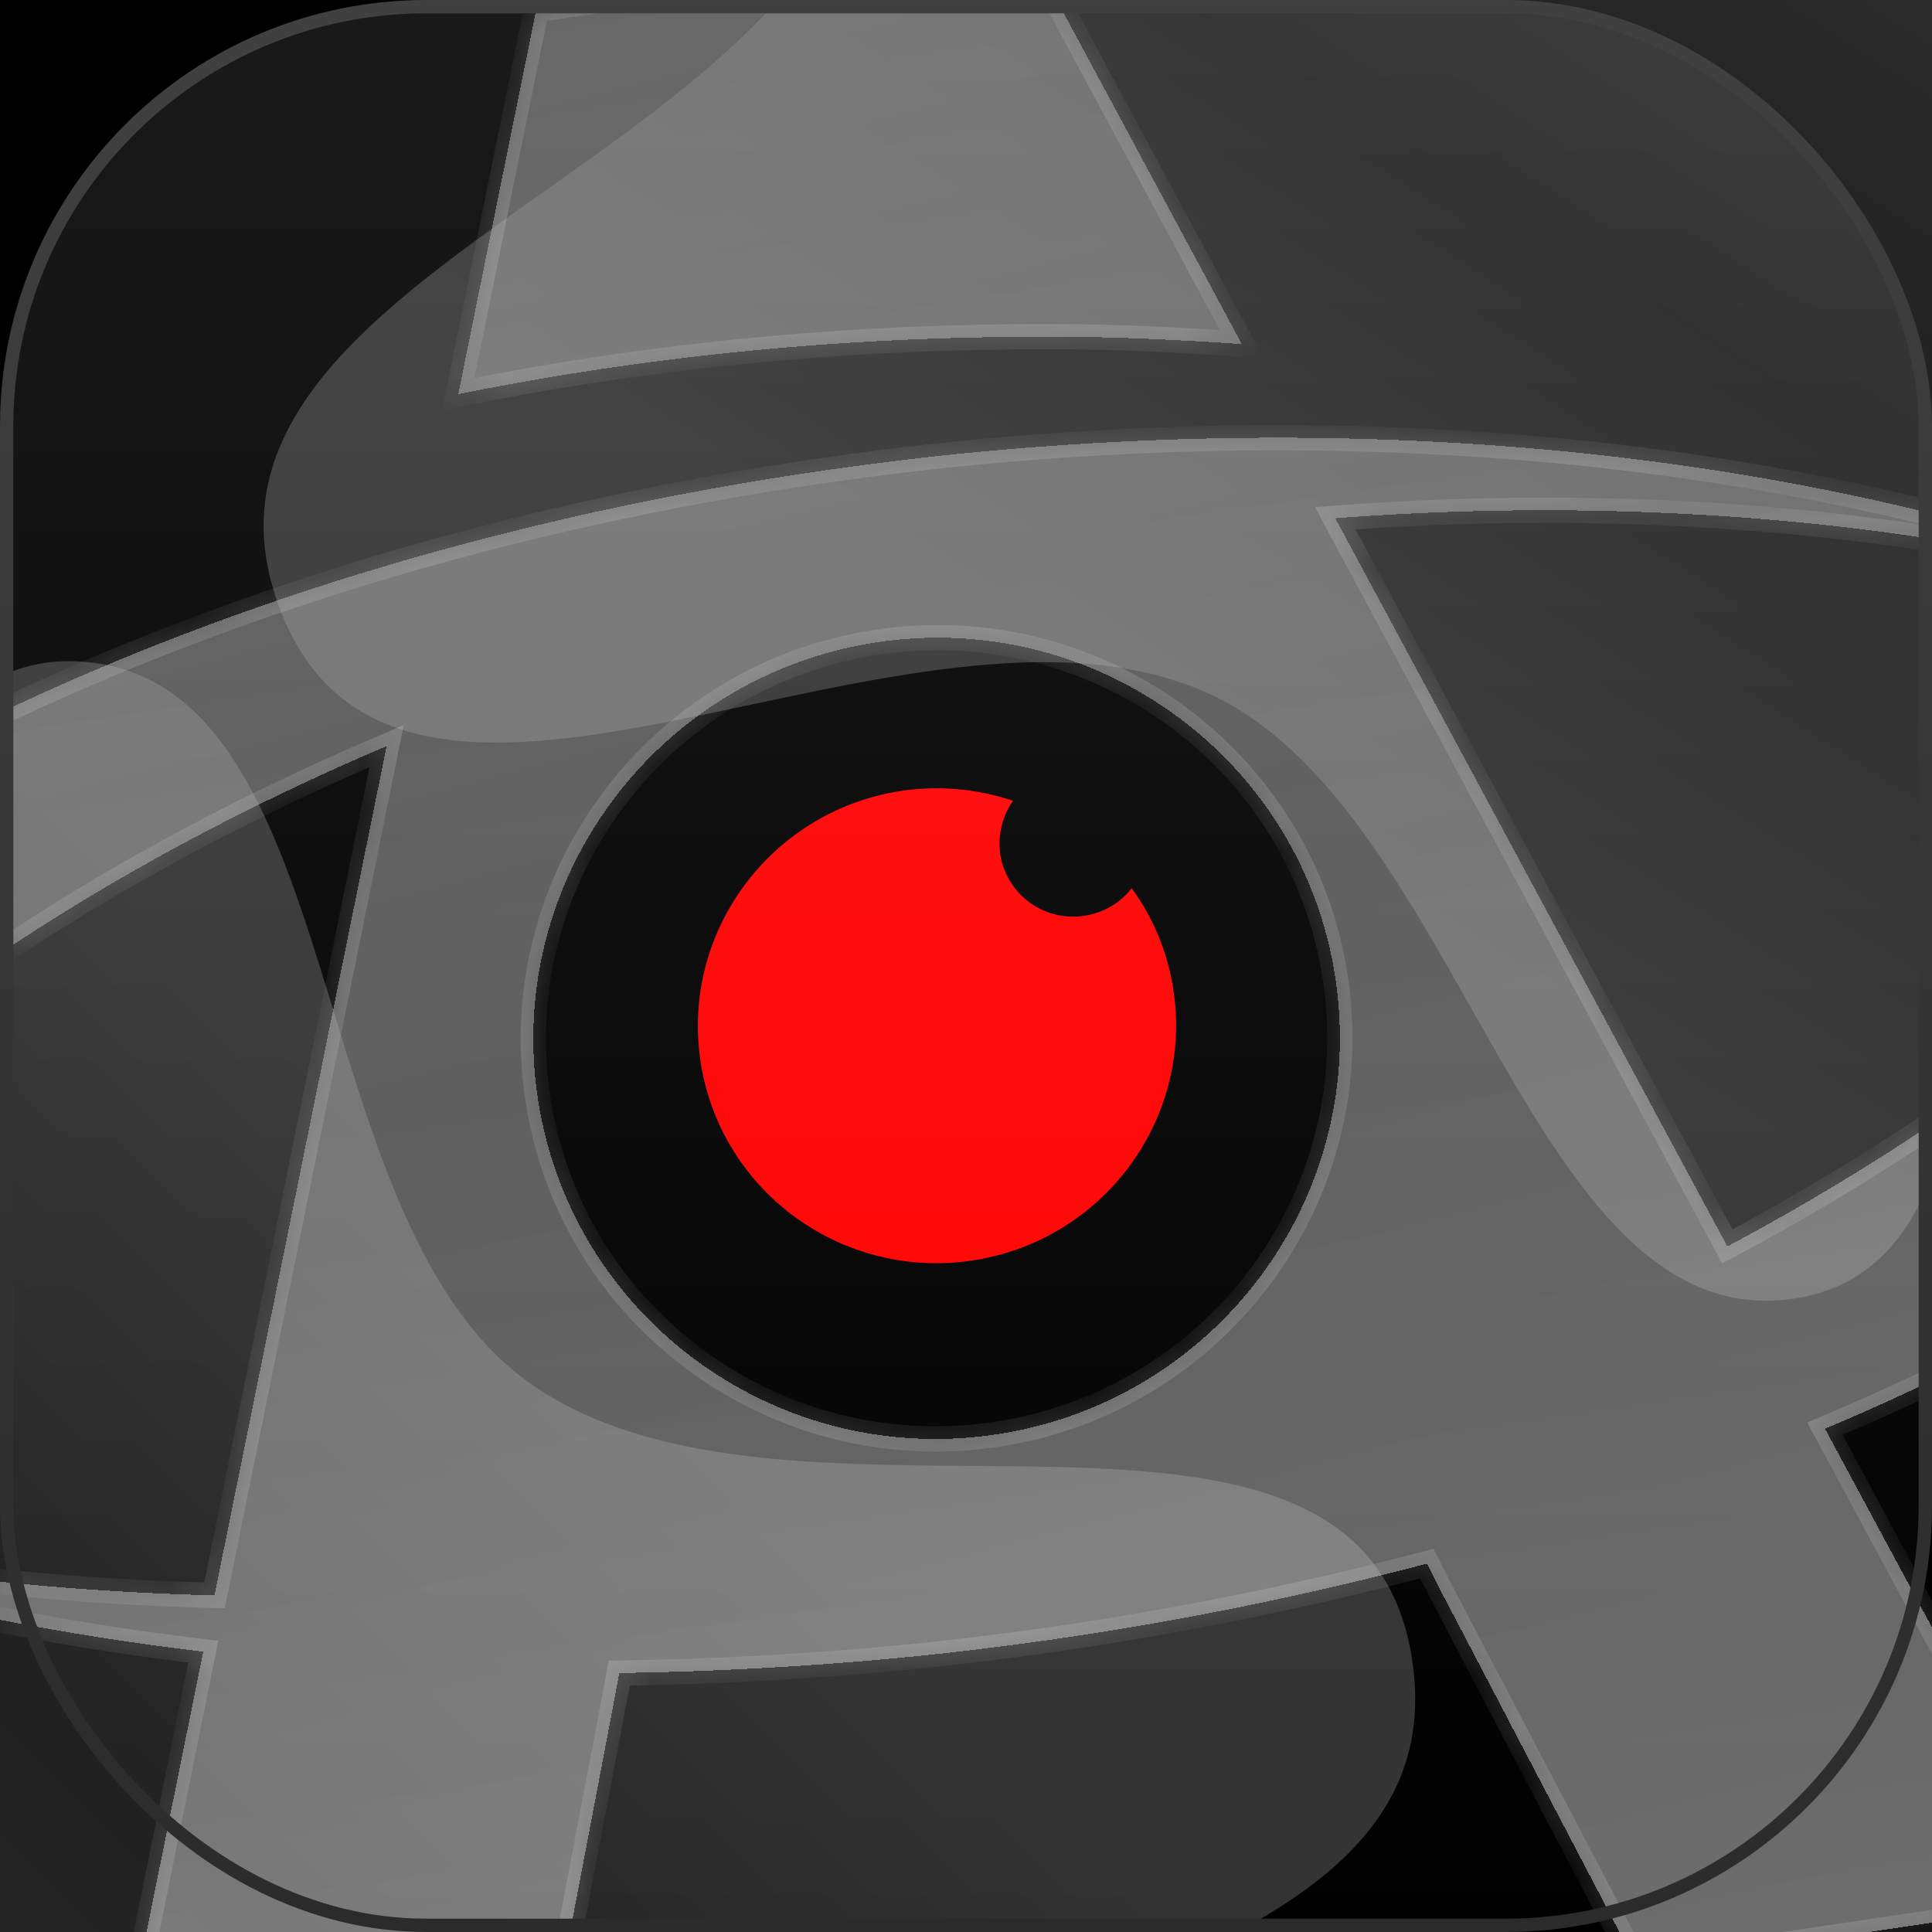 <svg xmlns="http://www.w3.org/2000/svg" width="40" height="40" fill="none"><g clip-path="url(#a)"><path fill="#fff" d="M0 0h40v40H0z"/><g clip-path="url(#b)"><path fill="#fff" d="M0 0h40v40H0z"/><g clip-path="url(#c)"><g clip-path="url(#d)"><path fill="#000" d="M0 0h40v40H0z"/><g filter="url(#e)" opacity=".2"><path fill="url(#f)" fill-rule="evenodd" d="M5.815 12.657C3.117 5.751 16.568 3.491 18.029-3.526c1.208-5.802-7.623-11.778-5.283-17.113 2.14-4.878 9.446-3.327 14.592-4.106 5.212-.789 10.504-2.681 15.524-.452 5.22 2.318 8.208 7.828 11.73 12.556C58.97-6.76 68.695-.694 65.85 5.67c-3.266 7.304-15.79 1.176-22.04 5.797-4.477 3.311-1.113 14.567-6.65 15.417-5.506.846-6.855-10.13-12.145-12.53-6.163-2.797-16.655 4.816-19.2-1.696z" clip-rule="evenodd"/></g><g filter="url(#g)" opacity=".2"><path fill="url(#h)" fill-rule="evenodd" d="M29.231 34.328c1.151 7.325-12.472 6.641-15.407 13.18-2.427 5.406 4.913 13.141 1.48 17.848-3.138 4.304-9.94 1.219-15.133.873-5.26-.35-10.835.36-15.258-2.896-4.6-3.386-6.333-9.408-8.756-14.783-3.012-6.684-11.206-14.7-7.059-20.303 4.76-6.43 15.673 2.246 22.77-.923 5.085-2.271 4.22-13.987 9.81-13.627 5.559.358 4.517 11.366 9.167 14.848 5.417 4.056 17.301-1.123 18.386 5.783z" clip-rule="evenodd"/></g><g filter="url(#i)"><mask id="l" fill="#fff"><path fill-rule="evenodd" d="M25.71 6.864a66.398 66.398 0 0 0-2.76-.138h.008c-4.49-.096-9.005.27-13.47 1.174l1.614-7.96 10.079-1.494 4.53 8.418zm16.873 14.25c.85-.665 2.053-.76 2.954-.156l.011.029a2.514 2.514 0 0 1 .2 4.09 2.786 2.786 0 0 1-.194.134 49.634 49.634 0 0 1-7.77 4.108l5.266 9.775-9.15 1.356-4.055-7.744-.302-.593a69.41 69.41 0 0 1-10.575 1.916c-2.044.204-4.1.318-6.147.348l-.162.868-1.636 8.586-9.09 1.347 2.275-11.243c-3.124-.373-6.207-.988-9.189-1.899-.193-.062-.12-.347.077-.307 3.08.638 6.219.963 9.345 1.04l3.563-17.582C4.217 16.797.63 18.826-2.492 21.302c-.732.587-1.76.724-2.577.275-1.634-.905-1.679-2.966-.398-3.984a1.62 1.62 0 0 1 .179-.133c3.816-2.495 7.939-4.314 12.155-5.66 4.224-1.341 8.55-2.202 12.898-2.656 4.35-.44 8.732-.466 13.045-.018 3.227.343 6.43.947 9.516 1.889.185.056.118.332-.071.291-3.142-.651-6.34-.953-9.522-.998-1.695-.023-3.4.033-5.088.161l8.118 15.076c2.425-1.294 4.725-2.767 6.82-4.43zm-31.45 1.346c.67 4.529 4.913 7.655 9.474 6.979 4.56-.675 7.715-4.897 7.044-9.426-.671-4.529-4.915-7.654-9.475-6.979-4.56.676-7.715 4.897-7.044 9.426z" clip-rule="evenodd"/></mask><path fill="#fff" fill-opacity=".2" fill-rule="evenodd" d="M25.71 6.864a66.398 66.398 0 0 0-2.76-.138h.008c-4.49-.096-9.005.27-13.47 1.174l1.614-7.96 10.079-1.494 4.53 8.418zm16.873 14.25c.85-.665 2.053-.76 2.954-.156l.011.029a2.514 2.514 0 0 1 .2 4.09 2.786 2.786 0 0 1-.194.134 49.634 49.634 0 0 1-7.77 4.108l5.266 9.775-9.15 1.356-4.055-7.744-.302-.593a69.41 69.41 0 0 1-10.575 1.916c-2.044.204-4.1.318-6.147.348l-.162.868-1.636 8.586-9.09 1.347 2.275-11.243c-3.124-.373-6.207-.988-9.189-1.899-.193-.062-.12-.347.077-.307 3.08.638 6.219.963 9.345 1.04l3.563-17.582C4.217 16.797.63 18.826-2.492 21.302c-.732.587-1.76.724-2.577.275-1.634-.905-1.679-2.966-.398-3.984a1.62 1.62 0 0 1 .179-.133c3.816-2.495 7.939-4.314 12.155-5.66 4.224-1.341 8.55-2.202 12.898-2.656 4.35-.44 8.732-.466 13.045-.018 3.227.343 6.43.947 9.516 1.889.185.056.118.332-.071.291-3.142-.651-6.34-.953-9.522-.998-1.695-.023-3.4.033-5.088.161l8.118 15.076c2.425-1.294 4.725-2.767 6.82-4.43zm-31.45 1.346c.67 4.529 4.913 7.655 9.474 6.979 4.56-.675 7.715-4.897 7.044-9.426-.671-4.529-4.915-7.654-9.475-6.979-4.56.676-7.715 4.897-7.044 9.426z" clip-rule="evenodd" shape-rendering="crispEdges"/><path fill="url(#j)" fill-opacity=".3" fill-rule="evenodd" d="M25.71 6.864a66.398 66.398 0 0 0-2.76-.138h.008c-4.49-.096-9.005.27-13.47 1.174l1.614-7.96 10.079-1.494 4.53 8.418zm16.873 14.25c.85-.665 2.053-.76 2.954-.156l.011.029a2.514 2.514 0 0 1 .2 4.09 2.786 2.786 0 0 1-.194.134 49.634 49.634 0 0 1-7.77 4.108l5.266 9.775-9.15 1.356-4.055-7.744-.302-.593a69.41 69.41 0 0 1-10.575 1.916c-2.044.204-4.1.318-6.147.348l-.162.868-1.636 8.586-9.09 1.347 2.275-11.243c-3.124-.373-6.207-.988-9.189-1.899-.193-.062-.12-.347.077-.307 3.08.638 6.219.963 9.345 1.04l3.563-17.582C4.217 16.797.63 18.826-2.492 21.302c-.732.587-1.76.724-2.577.275-1.634-.905-1.679-2.966-.398-3.984a1.62 1.62 0 0 1 .179-.133c3.816-2.495 7.939-4.314 12.155-5.66 4.224-1.341 8.55-2.202 12.898-2.656 4.35-.44 8.732-.466 13.045-.018 3.227.343 6.43.947 9.516 1.889.185.056.118.332-.071.291-3.142-.651-6.34-.953-9.522-.998-1.695-.023-3.4.033-5.088.161l8.118 15.076c2.425-1.294 4.725-2.767 6.82-4.43zm-31.45 1.346c.67 4.529 4.913 7.655 9.474 6.979 4.56-.675 7.715-4.897 7.044-9.426-.671-4.529-4.915-7.654-9.475-6.979-4.56.676-7.715 4.897-7.044 9.426z" clip-rule="evenodd" shape-rendering="crispEdges"/><path fill="url(#k)" fill-opacity=".2" fill-rule="evenodd" d="M25.71 6.864a66.398 66.398 0 0 0-2.76-.138h.008c-4.49-.096-9.005.27-13.47 1.174l1.614-7.96 10.079-1.494 4.53 8.418zm16.873 14.25c.85-.665 2.053-.76 2.954-.156l.011.029a2.514 2.514 0 0 1 .2 4.09 2.786 2.786 0 0 1-.194.134 49.634 49.634 0 0 1-7.77 4.108l5.266 9.775-9.15 1.356-4.055-7.744-.302-.593a69.41 69.41 0 0 1-10.575 1.916c-2.044.204-4.1.318-6.147.348l-.162.868-1.636 8.586-9.09 1.347 2.275-11.243c-3.124-.373-6.207-.988-9.189-1.899-.193-.062-.12-.347.077-.307 3.08.638 6.219.963 9.345 1.04l3.563-17.582C4.217 16.797.63 18.826-2.492 21.302c-.732.587-1.76.724-2.577.275-1.634-.905-1.679-2.966-.398-3.984a1.62 1.62 0 0 1 .179-.133c3.816-2.495 7.939-4.314 12.155-5.66 4.224-1.341 8.55-2.202 12.898-2.656 4.35-.44 8.732-.466 13.045-.018 3.227.343 6.43.947 9.516 1.889.185.056.118.332-.071.291-3.142-.651-6.34-.953-9.522-.998-1.695-.023-3.4.033-5.088.161l8.118 15.076c2.425-1.294 4.725-2.767 6.82-4.43zm-31.45 1.346c.67 4.529 4.913 7.655 9.474 6.979 4.56-.675 7.715-4.897 7.044-9.426-.671-4.529-4.915-7.654-9.475-6.979-4.56.676-7.715 4.897-7.044 9.426z" clip-rule="evenodd" shape-rendering="crispEdges"/><path fill="#fff" fill-opacity=".19" d="m22.95 6.726-.037-.258.031.52.007-.262zm2.76.138-.017.261.472.032-.224-.416-.23.123zm-2.752-.139.039.259-.033-.52-.006.261zM9.488 7.9l-.256-.052-.078.386.386-.078-.052-.256zm1.614-7.96-.038-.259-.182.027-.036.18.256.052zm10.079-1.494.23-.123-.087-.162-.181.027.038.258zm24.356 22.512.24-.1-.03-.073-.065-.044-.145.217zm-2.954.157-.161-.206h-.002l.163.206zm2.965-.128-.24.1.03.073.065.044.145-.217zm.2 4.09.16.207.003-.003-.162-.205zm-.194.134-.139-.22-.003.001.142.22zm-7.77 4.108-.102-.241-.265.112.136.253.23-.124zm5.266 9.775.039.259.368-.055-.177-.328-.23.124zM33.9 40.45l-.232.121.087.165.183-.028-.038-.258zm-4.055-7.744-.233.119.001.002.232-.12zm-.302-.593.233-.119-.096-.188-.204.054.067.253zm-10.575 1.916.026.26-.026-.26zm-6.147.348-.004-.261-.214.003-.039.21.257.048zm-.162.868.256.049v-.001l-.256-.048zm-1.636 8.586.038.259.184-.027.035-.183-.257-.049zm-9.09 1.347-.257-.052-.074.365.369-.054-.039-.26zm2.275-11.243.256.052.056-.278-.281-.033-.031.26zm-9.189-1.899-.08.25h.004l.076-.25zm.077-.307.053-.256h-.002l-.05.256zm9.345 1.04-.007.26.22.006.043-.214-.256-.052zm3.563-17.582.256.052.099-.487-.457.195.102.24zm-10.496 6.115-.163-.205v.001l.163.204zm-2.577.275-.126.229.126-.229zm-.398-3.984.162.205.006-.005-.168-.2zm.179-.133.14.221.003-.002-.143-.219zM6.867 11.8l-.08-.25.08.25zm12.898-2.656-.026-.26.026.26zm13.045-.018.028-.26-.028.26zm9.516 1.889.077-.25-.077.25zm-.071.291.054-.255h-.001l-.053.255zm-9.522-.998.004-.261-.004.261zm-5.088.161-.02-.26-.4.03.19.354.23-.124zm8.118 15.076-.23.123.123.23.23-.123-.123-.23zM22.944 6.987c.916.023 1.83.077 2.75.138l.034-.521a66.662 66.662 0 0 0-2.77-.14l-.014.523zm-.024-.52h-.008l.077.518.008-.001-.077-.517zM9.54 8.156c4.445-.9 8.94-1.264 13.413-1.17l.01-.522c-4.508-.095-9.042.27-13.527 1.18l.104.512zm1.306-8.268-1.614 7.96.512.104 1.614-7.96-.512-.104zm10.297-1.7L11.063-.32l.077.517 10.08-1.493-.077-.517zM25.94 6.74l-4.53-8.418-.46.247 4.53 8.418.46-.247zm19.741 14c-1.003-.672-2.329-.561-3.26.168l.322.411c.77-.602 1.849-.68 2.647-.145l.291-.434zm.108.146-.012-.03-.483.201.012.029.483-.2zm.12 4.394a2.775 2.775 0 0 0-.216-4.511l-.291.434c1.361.913 1.35 2.745.184 3.667l.324.41zm-.216.151a2.91 2.91 0 0 0 .213-.148l-.317-.416a2.523 2.523 0 0 1-.175.122l.279.442zm-7.809 4.127a49.89 49.89 0 0 0 7.812-4.129l-.285-.438a49.372 49.372 0 0 1-7.73 4.086l.203.481zm5.395 9.411-5.266-9.775-.46.248 5.266 9.775.46-.248zm-9.342 1.738 9.15-1.355-.076-.517-9.15 1.355.076.517zm-4.325-7.88 4.055 7.743.464-.242-4.056-7.744-.463.242zm-.303-.597.302.594.466-.237-.302-.594-.466.237zm-10.314 2.06a69.667 69.667 0 0 0 10.614-1.924l-.133-.505a69.147 69.147 0 0 1-10.535 1.909l.054.52zm-6.17.35a72.814 72.814 0 0 0 6.169-.35l-.052-.52a72.246 72.246 0 0 1-6.125.347l.008.522zm.09.654.163-.868-.514-.096-.162.867.514.097zM11.28 43.88l1.636-8.587-.514-.097-1.636 8.586.514.098zm-9.31 1.556 9.091-1.346-.076-.517-9.09 1.346.076.518zm1.982-11.552L1.676 45.126l.513.104 2.275-11.243-.512-.103zm-9.01-1.598c3 .916 6.098 1.534 9.235 1.909l.062-.52c-3.11-.37-6.178-.983-9.143-1.888l-.153.5zm.205-.814a.414.414 0 0 0-.489.308.417.417 0 0 0 .28.505l.162-.497a.104.104 0 0 1 .056.053c.014.026.013.05.009.067a.1.1 0 0 1-.041.057.108.108 0 0 1-.079.02l.102-.513zm9.3 1.035c-3.112-.076-6.236-.4-9.298-1.034l-.106.512c3.096.641 6.252.968 9.391 1.045l.013-.523zm3.3-17.372L4.185 32.717l.513.104L8.26 15.239l-.512-.104zM-2.33 21.507c3.101-2.46 6.667-4.477 10.436-6.08l-.204-.48c-3.805 1.617-7.413 3.657-10.557 6.15l.325.41zm-2.865.3c.92.505 2.061.345 2.866-.301l-.327-.408c-.658.528-1.573.643-2.287.25l-.252.458zm-.435-4.418c-1.421 1.13-1.367 3.418.435 4.417l.253-.457c-1.466-.813-1.502-2.645-.363-3.551l-.325-.41zm.202-.15a1.88 1.88 0 0 0-.208.155l.337.399c.048-.04.1-.08.15-.111l-.279-.443zM6.787 11.55c-4.233 1.352-8.379 3.18-12.218 5.692l.286.437c3.792-2.48 7.893-4.29 12.091-5.63l-.159-.499zm12.951-2.666c-4.364.455-8.707 1.32-12.95 2.666l.158.498c4.206-1.334 8.515-2.192 12.847-2.644l-.055-.52zm13.1-.018c-4.333-.45-8.732-.423-13.099.018l.053.52c4.334-.438 8.697-.464 12.991-.018l.054-.52zm9.565 1.899c-3.104-.947-6.325-1.554-9.565-1.899l-.055.52c3.212.341 6.4.943 9.467 1.879l.153-.5zm-.203.797a.407.407 0 0 0 .485-.304.41.41 0 0 0-.282-.493l-.153.5a.113.113 0 0 1-.064-.058.105.105 0 0 1-.01-.072.11.11 0 0 1 .046-.063.117.117 0 0 1 .087-.021l-.108.511zm-9.47-.993c3.168.045 6.348.346 9.472.993l.106-.511c-3.161-.656-6.375-.959-9.572-1.004l-.007.522zm-5.065.16a56.96 56.96 0 0 1 5.064-.16l.007-.522a57.508 57.508 0 0 0-5.111.161l.04.522zm8.328 14.692-8.118-15.076-.46.248 8.118 15.076.46-.248zm6.427-4.511c-2.08 1.652-4.367 3.116-6.78 4.404l.246.461c2.437-1.3 4.75-2.782 6.86-4.456l-.326-.41zm-21.852 8.27c-4.419.655-8.528-2.374-9.177-6.758l-.517.077c.692 4.673 5.07 7.895 9.77 7.199l-.076-.518zm6.824-9.128c.65 4.384-2.405 8.474-6.824 9.128l.077.518c4.701-.697 7.957-5.05 7.264-9.723l-.517.076zm-9.177-6.76c4.419-.654 8.528 2.375 9.177 6.76l.517-.077c-.692-4.673-5.07-7.896-9.771-7.2l.077.518zm-6.824 9.13c-.65-4.384 2.405-8.474 6.824-9.13l-.077-.516c-4.701.696-7.957 5.05-7.264 9.723l.517-.077z" mask="url(#l)"/></g><path fill="red" d="M23.43 18.389c-.23.3-.574.51-.986.572a1.524 1.524 0 0 1-1.735-1.278 1.55 1.55 0 0 1 .265-1.104 5 5 0 0 0-2.296-.207c-2.703.4-4.574 2.904-4.176 5.589.397 2.685 2.914 4.538 5.617 4.138 2.704-.4 4.575-2.904 4.177-5.589a4.792 4.792 0 0 0-.865-2.121z"/></g><g filter="url(#m)"><rect width="39.724" height="39.724" x=".138" y=".138" stroke="#2B2B2B" stroke-width=".276" rx="8.69"/></g><rect width="40" height="40" fill="url(#n)" fill-opacity=".1" rx="8.828"/></g></g></g><defs><linearGradient id="f" x1="23.222" x2="38.723" y1="15.029" y2="-9.123" gradientUnits="userSpaceOnUse"><stop stop-color="#fff"/><stop offset=".464" stop-color="#A2A2A2"/><stop offset="1" stop-color="#fff"/></linearGradient><linearGradient id="h" x1="12.741" x2="-7.589" y1="28.27" y2="48.525" gradientUnits="userSpaceOnUse"><stop stop-color="#fff"/><stop offset=".464" stop-color="#A2A2A2"/><stop offset="1" stop-color="#fff"/></linearGradient><linearGradient id="j" x1="8.478" x2="19.361" y1="1.944" y2="44.159" gradientUnits="userSpaceOnUse"><stop stop-color="#F3F3F3"/><stop offset=".464" stop-color="#CFCFCF"/><stop offset="1" stop-color="#F3F3F3"/></linearGradient><linearGradient id="k" x1="16.615" x2="22.977" y1="-.877" y2="42.068" gradientUnits="userSpaceOnUse"><stop/><stop offset="1" stop-opacity="0"/></linearGradient><linearGradient id="n" x1="20" x2="20" y1="0" y2="40" gradientUnits="userSpaceOnUse"><stop stop-color="#fff"/><stop offset="1" stop-color="#fff" stop-opacity="0"/></linearGradient><clipPath id="a"><path fill="#fff" d="M0 0h40v40H0z"/></clipPath><clipPath id="b"><path fill="#fff" d="M0 0h40v40H0z"/></clipPath><clipPath id="c"><path fill="#fff" d="M0 0h40v40H0z"/></clipPath><clipPath id="d"><path fill="#fff" d="M0 0h40v40H0z"/></clipPath><filter id="e" width="80.42" height="72.692" x="-4.299" y="-36.005" color-interpolation-filters="sRGB" filterUnits="userSpaceOnUse"><feFlood flood-opacity="0" result="BackgroundImageFix"/><feBlend in="SourceGraphic" in2="BackgroundImageFix" result="shape"/><feGaussianBlur result="effect1_foregroundBlur_88_1372" stdDeviation="4.879"/></filter><filter id="g" width="80.866" height="73.449" x="-41.808" y="3.931" color-interpolation-filters="sRGB" filterUnits="userSpaceOnUse"><feFlood flood-opacity="0" result="BackgroundImageFix"/><feBlend in="SourceGraphic" in2="BackgroundImageFix" result="shape"/><feGaussianBlur result="effect1_foregroundBlur_88_1372" stdDeviation="4.879"/></filter><filter id="i" width="58.561" height="52.351" x="-9.112" y="-4.167" color-interpolation-filters="sRGB" filterUnits="userSpaceOnUse"><feFlood flood-opacity="0" result="BackgroundImageFix"/><feGaussianBlur in="BackgroundImageFix" stdDeviation="1.307"/><feComposite in2="SourceAlpha" operator="in" result="effect1_backgroundBlur_88_1372"/><feColorMatrix in="SourceAlpha" result="hardAlpha" values="0 0 0 0 0 0 0 0 0 0 0 0 0 0 0 0 0 0 127 0"/><feOffset dy=".261"/><feGaussianBlur stdDeviation="1.372"/><feComposite in2="hardAlpha" operator="out"/><feColorMatrix values="0 0 0 0 0 0 0 0 0 0 0 0 0 0 0 0 0 0 0.1 0"/><feBlend in2="effect1_backgroundBlur_88_1372" result="effect2_dropShadow_88_1372"/><feBlend in="SourceGraphic" in2="effect2_dropShadow_88_1372" result="shape"/></filter><filter id="m" width="40" height="40" x="0" y="0" color-interpolation-filters="sRGB" filterUnits="userSpaceOnUse"><feFlood flood-opacity="0" result="BackgroundImageFix"/><feBlend in="SourceGraphic" in2="BackgroundImageFix" result="shape"/><feColorMatrix in="SourceAlpha" result="hardAlpha" values="0 0 0 0 0 0 0 0 0 0 0 0 0 0 0 0 0 0 127 0"/><feMorphology in="SourceAlpha" radius=".414" result="effect1_innerShadow_88_1372"/><feOffset/><feComposite in2="hardAlpha" k2="-1" k3="1" operator="arithmetic"/><feColorMatrix values="0 0 0 0 1 0 0 0 0 1 0 0 0 0 1 0 0 0 0.3 0"/><feBlend in2="shape" result="effect1_innerShadow_88_1372"/></filter></defs></svg>